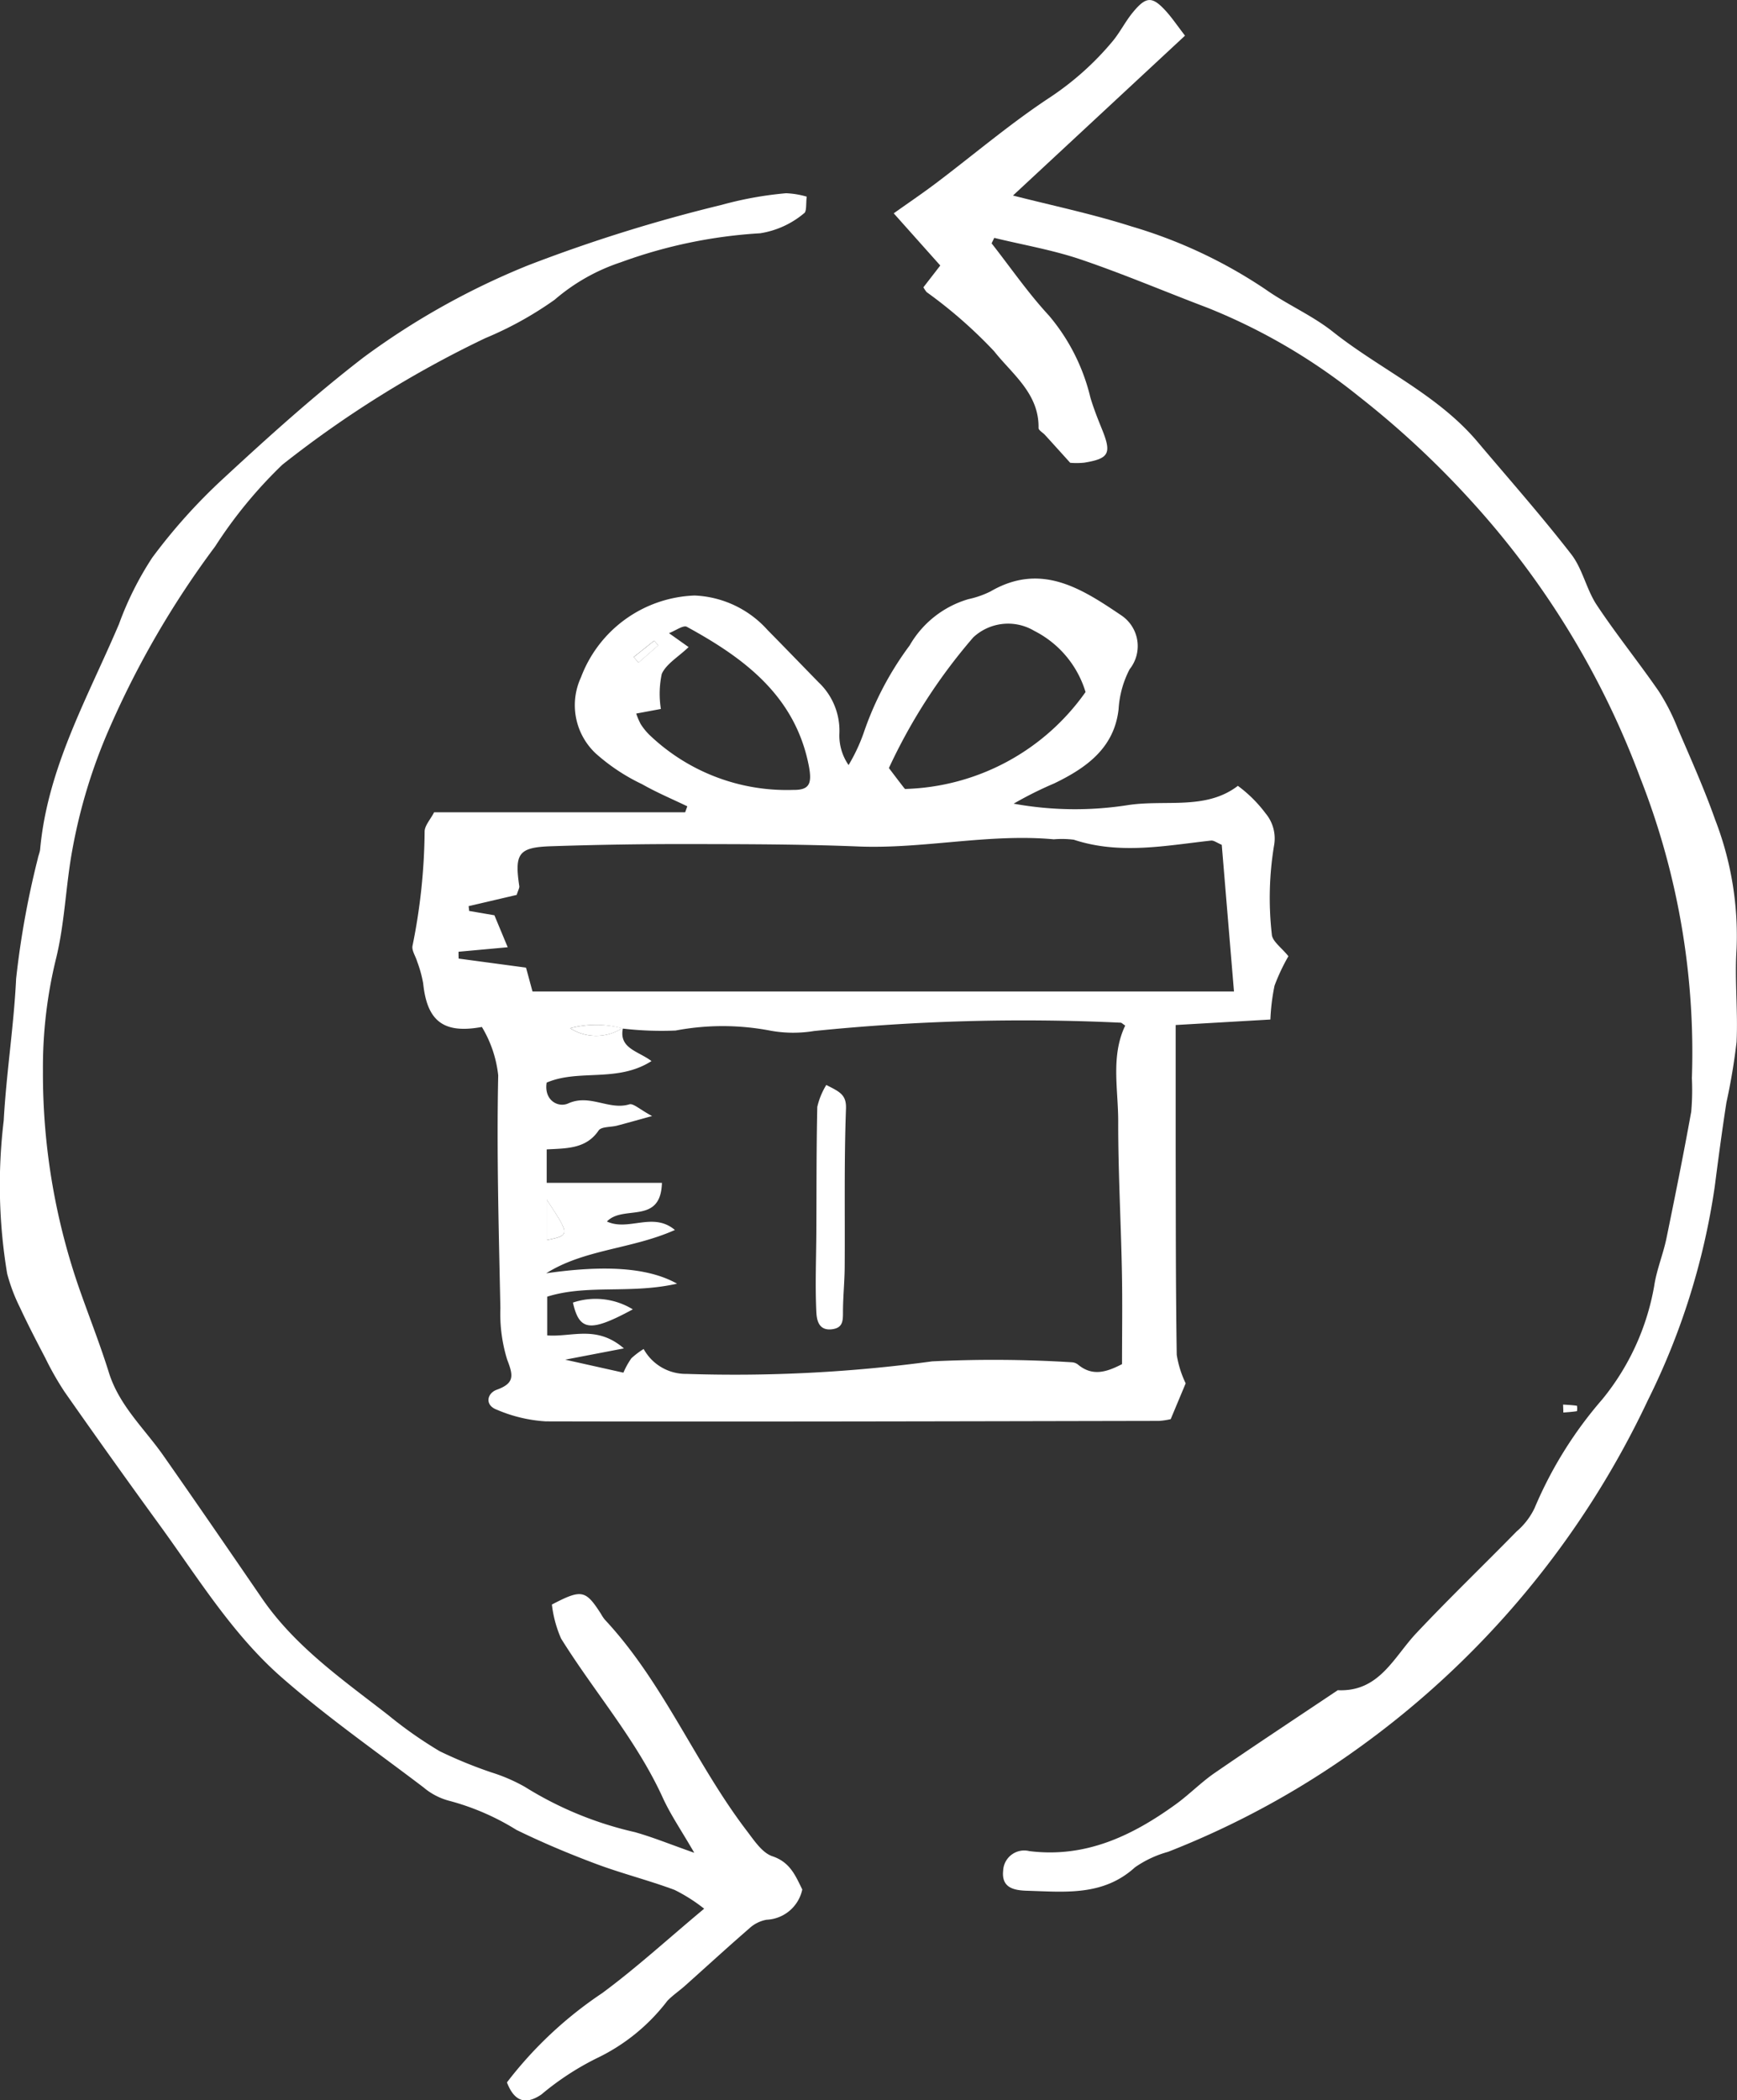 <svg xmlns="http://www.w3.org/2000/svg" width="80.265" height="97.006" viewBox="0 0 80.265 97.006">
  <rect x="0" y="0" width="80.265" height="97.006" fill="#333333" stroke="none"/>
  <g id="Group_213" data-name="Group 213" transform="translate(-363 -1629.874)">
    <path id="Path_3970" data-name="Path 3970" d="M63.265,49.384a9.109,9.109,0,0,0-.643,1.364,9.62,9.62,0,0,0-.192,1.564l-4.376.253c0,1.937,0,3.874,0,5.812.007,3.14,0,6.281.049,9.421a4.74,4.74,0,0,0,.413,1.317l-.692,1.654a3.293,3.293,0,0,1-.541.081c-9.443.018-18.887.044-28.33.022a6.75,6.75,0,0,1-2.277-.543c-.563-.212-.441-.757.005-.918.845-.305.759-.67.481-1.394a7.176,7.176,0,0,1-.313-2.37c-.073-3.586-.176-7.174-.1-10.758a5.457,5.457,0,0,0-.755-2.234c-1.762.325-2.534-.259-2.713-2.018A5.794,5.794,0,0,0,23,49.623c-.072-.243-.258-.507-.21-.721a27.367,27.367,0,0,0,.558-5.278c.008-.277.264-.546.439-.883h11.6l.1-.277c-.7-.337-1.415-.637-2.087-1.02a9,9,0,0,1-2.143-1.42,3.054,3.054,0,0,1-.684-3.516,5.834,5.834,0,0,1,5.254-3.78,4.794,4.794,0,0,1,3.374,1.6c.79.8,1.571,1.611,2.358,2.415a3.073,3.073,0,0,1,.956,2.345,2.392,2.392,0,0,0,.424,1.471,8.192,8.192,0,0,0,.687-1.455,14.676,14.676,0,0,1,2.136-4.072,4.629,4.629,0,0,1,2.714-2.136,4.332,4.332,0,0,0,1.017-.354c2.349-1.368,4.23-.124,6.071,1.118a1.709,1.709,0,0,1,.363,2.471,4.587,4.587,0,0,0-.511,1.845c-.2,1.8-1.495,2.715-2.974,3.43a17.254,17.254,0,0,0-1.875.936,15.808,15.808,0,0,0,5.295.064c1.732-.261,3.586.245,5.066-.887a6.144,6.144,0,0,1,1.279,1.269,1.811,1.811,0,0,1,.389,1.509,14.874,14.874,0,0,0-.1,4.078c.015.321.458.623.768,1.015M32.5,52.728a4.613,4.613,0,0,0-2.429-.015,2.229,2.229,0,0,0,2.447-.028c-.222.962.7,1.078,1.314,1.546-1.585,1.01-3.349.354-4.844.994-.131.812.524,1.175,1,.96,1-.45,1.876.329,2.82.044.185-.056.473.231,1.051.541-.779.214-1.2.334-1.619.443-.29.076-.728.041-.851.223-.577.852-1.468.823-2.4.874v1.544h5.325c-.052,1.958-1.789.994-2.541,1.787,1,.465,2.13-.465,3.14.391-1.993.889-4.177.884-5.945,2,2.582-.371,4.657-.3,6.045.48-2.156.489-4.14.017-6,.6v1.789c1.148.086,2.279-.491,3.544.6l-2.713.521,2.69.6a3.6,3.6,0,0,1,.37-.666,3.714,3.714,0,0,1,.565-.427,2.227,2.227,0,0,0,1.983,1.15A67.858,67.858,0,0,0,46.8,68.1a58.045,58.045,0,0,1,6.461.043.5.5,0,0,1,.284.11c.667.55,1.31.346,2.03-.025,0-1.448.023-2.868-.006-4.287-.045-2.314-.176-4.626-.171-6.938,0-1.487-.348-3.005.324-4.412-.122-.08-.164-.131-.208-.133a95.611,95.611,0,0,0-14.175.385,5.888,5.888,0,0,1-2.006-.016,11.686,11.686,0,0,0-4.386-.007,15.442,15.442,0,0,1-2.444-.09m-4.169-1.714H60.748c-.192-2.294-.379-4.544-.565-6.774-.217-.089-.364-.21-.5-.195-2.115.236-4.225.657-6.339-.041a4.454,4.454,0,0,0-.924-.018c-3.025-.275-6.011.453-9.034.331-2.616-.106-5.238-.107-7.858-.111q-3.166-.005-6.331.1c-1.507.049-1.7.333-1.475,1.839.013.089-.052.19-.119.409l-2.221.519.025.222,1.166.2.615,1.477-2.273.207c0,.105,0,.211.006.316l3.112.418c.1.357.185.683.3,1.1M53.89,37.189a4.683,4.683,0,0,0-2.372-2.829,2.361,2.361,0,0,0-2.816.3,25.849,25.849,0,0,0-3.9,6.037c.233.305.473.627.723.944.025.032.095.03.061.021a10.56,10.56,0,0,0,8.3-4.472m-20.76.99a3.284,3.284,0,0,0,.206.484,2.834,2.834,0,0,0,.384.481,9.175,9.175,0,0,0,6.649,2.562c.744.011.9-.256.738-1.106-.629-3.233-2.979-4.977-5.637-6.427-.163-.09-.521.177-.826.293l.907.644c-.487.462-1.028.772-1.239,1.234a4.387,4.387,0,0,0-.042,1.623l-1.139.212M28.994,62.5c1.074-.226,1.074-.226,0-1.861Zm5.153-27.469-.191-.216-.947.753.223.258.914-.8" transform="translate(359.273 1624.651)" fill="#fff"/>
    <path id="Path_3971" data-name="Path 3971" d="M53.9,11.242c.876,1.116,1.685,2.294,2.646,3.331a9.126,9.126,0,0,1,1.916,3.787c.146.491.335.97.528,1.445.461,1.131.346,1.373-.808,1.563a3.509,3.509,0,0,1-.653.006c-.435-.481-.794-.879-1.155-1.275-.1-.115-.31-.225-.308-.334.03-1.592-1.225-2.493-2.053-3.544a21.556,21.556,0,0,0-3.119-2.731,1.478,1.478,0,0,1-.148-.222l.779-1.006L49.374,9.852c.663-.472,1.326-.919,1.963-1.4,1.757-1.327,3.442-2.764,5.279-3.97a13.4,13.4,0,0,0,2.841-2.54c.362-.423.612-.943.968-1.373.621-.753.9-.751,1.548-.035.268.3.493.633.861,1.112L54.885,9.03c1.773.454,3.65.845,5.466,1.424a22.4,22.4,0,0,1,6.2,2.908c1,.706,2.157,1.2,3.112,1.957,2.195,1.741,4.836,2.895,6.686,5.084,1.454,1.722,2.949,3.413,4.33,5.192.524.675.7,1.614,1.173,2.335.905,1.365,1.938,2.643,2.87,3.991a9.75,9.75,0,0,1,.877,1.713c.6,1.4,1.225,2.788,1.731,4.22a14.842,14.842,0,0,1,.991,5.971c-.095,1.428.07,2.872,0,4.3a28.308,28.308,0,0,1-.47,2.8c-.2,1.294-.373,2.592-.54,3.89a32.667,32.667,0,0,1-3.092,9.863,41.619,41.619,0,0,1-13.4,16.08A39.919,39.919,0,0,1,62.05,85.53a4.982,4.982,0,0,0-1.528.715c-1.471,1.338-3.235,1.133-4.979,1.082-.593-.018-1.2-.119-1.112-.931a.974.974,0,0,1,1.209-.9c2.6.325,4.758-.708,6.775-2.168.62-.45,1.162-1.01,1.792-1.443,1.881-1.294,3.789-2.55,5.686-3.821,1.916.089,2.579-1.519,3.631-2.636,1.506-1.6,3.091-3.122,4.629-4.693a3.28,3.28,0,0,0,.832-1.077,18.743,18.743,0,0,1,3.129-5.026,11.356,11.356,0,0,0,2.4-5.234c.11-.745.412-1.461.566-2.2.4-1.947.793-3.9,1.146-5.855a11.6,11.6,0,0,0,.03-1.547,34.6,34.6,0,0,0-2.389-13.877A39.325,39.325,0,0,0,76.118,23.2a42,42,0,0,0-5.26-4.9,27.324,27.324,0,0,0-6.989-4.088c-1.956-.74-3.884-1.562-5.863-2.233-1.293-.437-2.655-.669-3.987-.993l-.123.255" transform="translate(354.924 1629.875)" fill="#fff"/>
    <path id="Path_3972" data-name="Path 3972" d="M37.073,89.011a1.766,1.766,0,0,1-1.649,1.4,1.58,1.58,0,0,0-.8.4c-1,.866-1.977,1.762-2.964,2.644-.268.239-.572.442-.821.7a8.951,8.951,0,0,1-3.28,2.66,12.8,12.8,0,0,0-2.544,1.668c-.729.494-1.25.325-1.59-.56a18.436,18.436,0,0,1,4.4-4.122c1.587-1.171,3.048-2.513,4.714-3.9a7.727,7.727,0,0,0-1.368-.868c-1.2-.447-2.446-.758-3.643-1.207-1.243-.466-2.473-.982-3.664-1.565a11.41,11.41,0,0,0-3.073-1.335,3.035,3.035,0,0,1-1.228-.634c-2.2-1.669-4.474-3.26-6.549-5.076-2.285-2-3.876-4.615-5.652-7.054q-2.218-3.048-4.38-6.136a13.982,13.982,0,0,1-.891-1.565c-.406-.775-.809-1.552-1.178-2.345a8.142,8.142,0,0,1-.582-1.546A24.872,24.872,0,0,1,.172,53.5c.12-2.193.468-4.361.573-6.555a40.667,40.667,0,0,1,1-5.539c.028-.151.1-.3.111-.448.345-3.767,2.2-7,3.641-10.387A14.81,14.81,0,0,1,7.035,27.5a26.1,26.1,0,0,1,3.24-3.614C12.384,21.934,14.527,20,16.8,18.25A34.585,34.585,0,0,1,24.4,14a72.072,72.072,0,0,1,8.934-2.79,16.7,16.7,0,0,1,2.989-.541,3.959,3.959,0,0,1,.956.158c-.043.308.005.693-.126.769a4.147,4.147,0,0,1-2.025.922,22.607,22.607,0,0,0-6.444,1.341,9,9,0,0,0-3.054,1.729,16.4,16.4,0,0,1-3.209,1.776,49.493,49.493,0,0,0-9.372,5.842,20.918,20.918,0,0,0-3.108,3.777A42.294,42.294,0,0,0,5.03,35.442a25.057,25.057,0,0,0-1.682,5.523c-.312,1.669-.352,3.433-.77,5.1a21.12,21.12,0,0,0-.594,5.132A30.2,30.2,0,0,0,3.765,61.548c.427,1.2.889,2.38,1.266,3.59.477,1.53,1.641,2.584,2.52,3.838,1.531,2.185,3.04,4.384,4.549,6.583,1.539,2.243,3.741,3.767,5.84,5.4a19.464,19.464,0,0,0,2.381,1.67,20.809,20.809,0,0,0,2.391.978,7.933,7.933,0,0,1,1.541.666,16.455,16.455,0,0,0,5.073,2.089c.826.23,1.625.56,2.755.956-.591-1.024-1.094-1.753-1.456-2.546-1.222-2.676-3.163-4.882-4.7-7.352a5.523,5.523,0,0,1-.423-1.567c1.379-.72,1.558-.678,2.274.44a1.765,1.765,0,0,0,.172.257c2.708,2.9,4.18,6.639,6.564,9.759.338.442.706,1.01,1.178,1.169.823.275,1.068.9,1.381,1.533" transform="translate(363 1628.13)" fill="#fff"/>
    <path id="Path_3973" data-name="Path 3973" d="M86.356,77.558c.213.014.427.023.638.055a.779.779,0,0,1,0,.249c-.208.034-.42.046-.631.064,0-.123-.008-.245-.011-.368" transform="translate(348.877 1617.189)" fill="#fff"/>
    <path id="Path_3974" data-name="Path 3974" d="M30.209,68.109V66.248c1.074,1.635,1.074,1.635,0,1.861" transform="translate(358.059 1619.04)" fill="#fff"/>
    <path id="Path_3975" data-name="Path 3975" d="M33.947,56.715a2.229,2.229,0,0,1-2.447.028,4.731,4.731,0,0,1,2.434.008.206.206,0,0,0,.013-.035" transform="translate(357.848 1620.621)" fill="#fff"/>
    <path id="Path_3976" data-name="Path 3976" d="M36.148,35.591l-.914.8-.223-.258.947-.753.191.216" transform="translate(357.273 1624.089)" fill="#fff"/>
    <path id="Path_3977" data-name="Path 3977" d="M45.55,59.907c.616.315.938.444.913,1.1-.09,2.435-.043,4.875-.06,7.312-.005.7-.08,1.4-.079,2.1,0,.4-.013.712-.514.773-.633.077-.7-.474-.716-.794-.059-1.219-.008-2.443,0-3.665.01-1.938,0-3.876.043-5.814a3.4,3.4,0,0,1,.413-1.006" transform="translate(355.629 1620.077)" fill="#fff"/>
    <path id="Path_3978" data-name="Path 3978" d="M34.417,72.206c-1.98,1.07-2.468,1-2.767-.313a3.292,3.292,0,0,1,2.767.313" transform="translate(357.824 1618.143)" fill="#fff"/>
  </g>
</svg>
